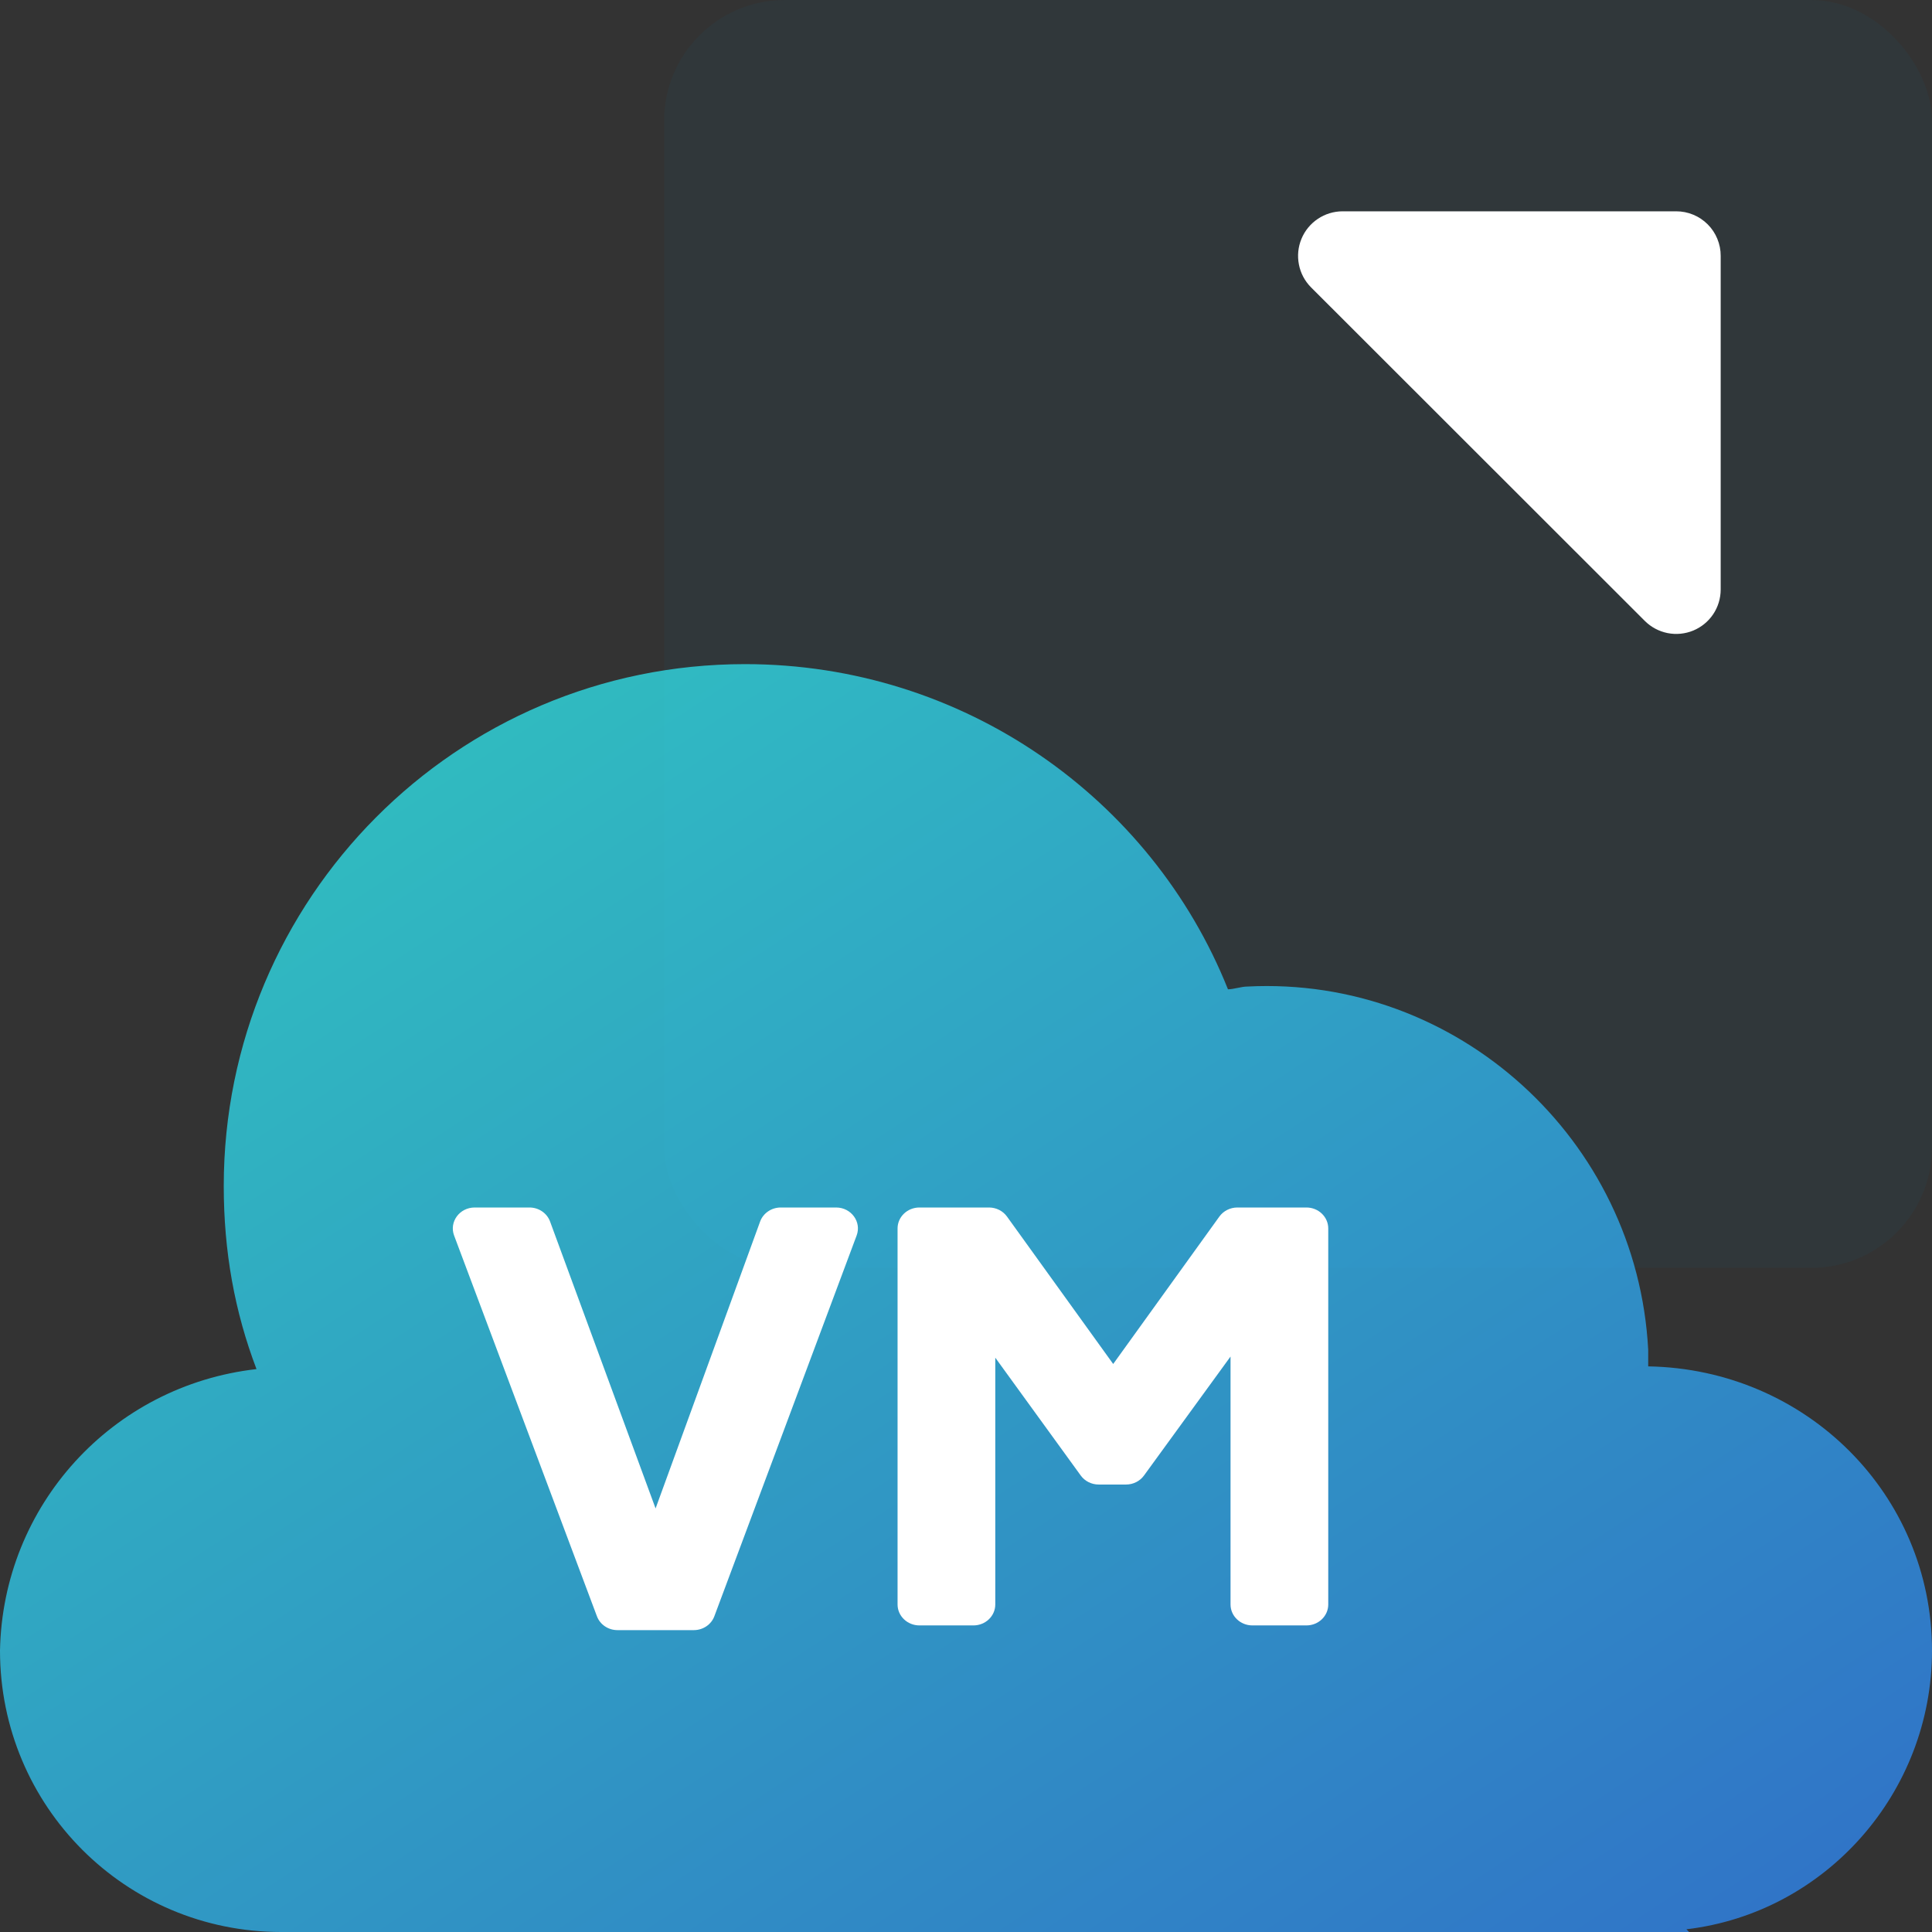 <svg width="64" height="64" viewBox="0 0 64 64" fill="none" xmlns="http://www.w3.org/2000/svg">
<rect x="0" y="0" width="64" height="64" fill="#333333" stroke="none"/>
<rect x="22" width="42" height="42" rx="4" fill="#30373A"/>
<path d="M57 8.477V19.532C56.999 19.822 56.913 20.106 56.751 20.348C56.589 20.589 56.359 20.777 56.091 20.888C55.822 20.999 55.527 21.028 55.242 20.972C54.957 20.915 54.695 20.776 54.489 20.571L43.427 9.516C43.222 9.309 43.083 9.047 43.028 8.761C42.972 8.475 43.001 8.18 43.113 7.911C43.224 7.642 43.413 7.412 43.655 7.25C43.896 7.088 44.181 7.001 44.472 7H55.528C55.722 7 55.914 7.038 56.093 7.113C56.272 7.187 56.434 7.296 56.571 7.433C56.708 7.57 56.816 7.733 56.889 7.912C56.963 8.091 57.001 8.283 57 8.477Z" fill="white"/>
<path d="M8.497 45.353C7.774 43.453 7.412 41.461 7.412 39.289C7.412 29.785 15.096 22 24.678 22C31.91 22 38.147 26.435 40.678 32.772C40.859 32.772 41.13 32.681 41.311 32.681C48.271 32.319 54.237 37.75 54.599 44.72C54.599 44.901 54.599 45.082 54.599 45.263C59.842 45.353 64 49.517 64 54.677C64 59.384 60.475 63.366 55.864 63.91L55.955 64H9.311C4.158 64 0 59.836 0 54.677C0.09 49.879 3.706 45.897 8.497 45.353Z" fill="url(#paint0_linear_4109_20824)" fill-opacity="0.8"/>
<path d="M23.664 53.54L28.377 40.928C28.546 40.476 28.197 40 27.697 40H25.863C25.556 40 25.282 40.187 25.18 40.465L21.717 49.969L18.221 40.463C18.119 40.186 17.846 40 17.539 40H15.724C15.223 40 14.874 40.477 15.043 40.929L19.774 53.541C19.877 53.816 20.149 54 20.454 54H22.983C23.289 54 23.561 53.816 23.664 53.54Z" fill="white"/>
<path d="M44 53.15V40.694C44 40.311 43.676 40 43.277 40H40.989C40.752 40 40.529 40.112 40.394 40.299L36.876 45.184L33.357 40.299C33.222 40.112 33 40 32.762 40H30.457C30.057 40 29.733 40.311 29.733 40.694V53.15C29.733 53.533 30.057 53.844 30.457 53.844H32.247C32.646 53.844 32.97 53.533 32.97 53.15V44.975L35.802 48.88C35.937 49.066 36.159 49.177 36.396 49.177H37.302C37.538 49.177 37.76 49.066 37.895 48.88L40.763 44.937V53.15C40.763 53.533 41.087 53.844 41.487 53.844H43.277C43.676 53.844 44 53.533 44 53.15Z" fill="white"/>
<defs>
<linearGradient id="paint0_linear_4109_20824" x1="0" y1="22" x2="38.531" y2="80.714" gradientUnits="userSpaceOnUse">
<stop stop-color="#2FEDE2"/>
<stop offset="1" stop-color="#2F80ED"/>
</linearGradient>
</defs>
</svg>
